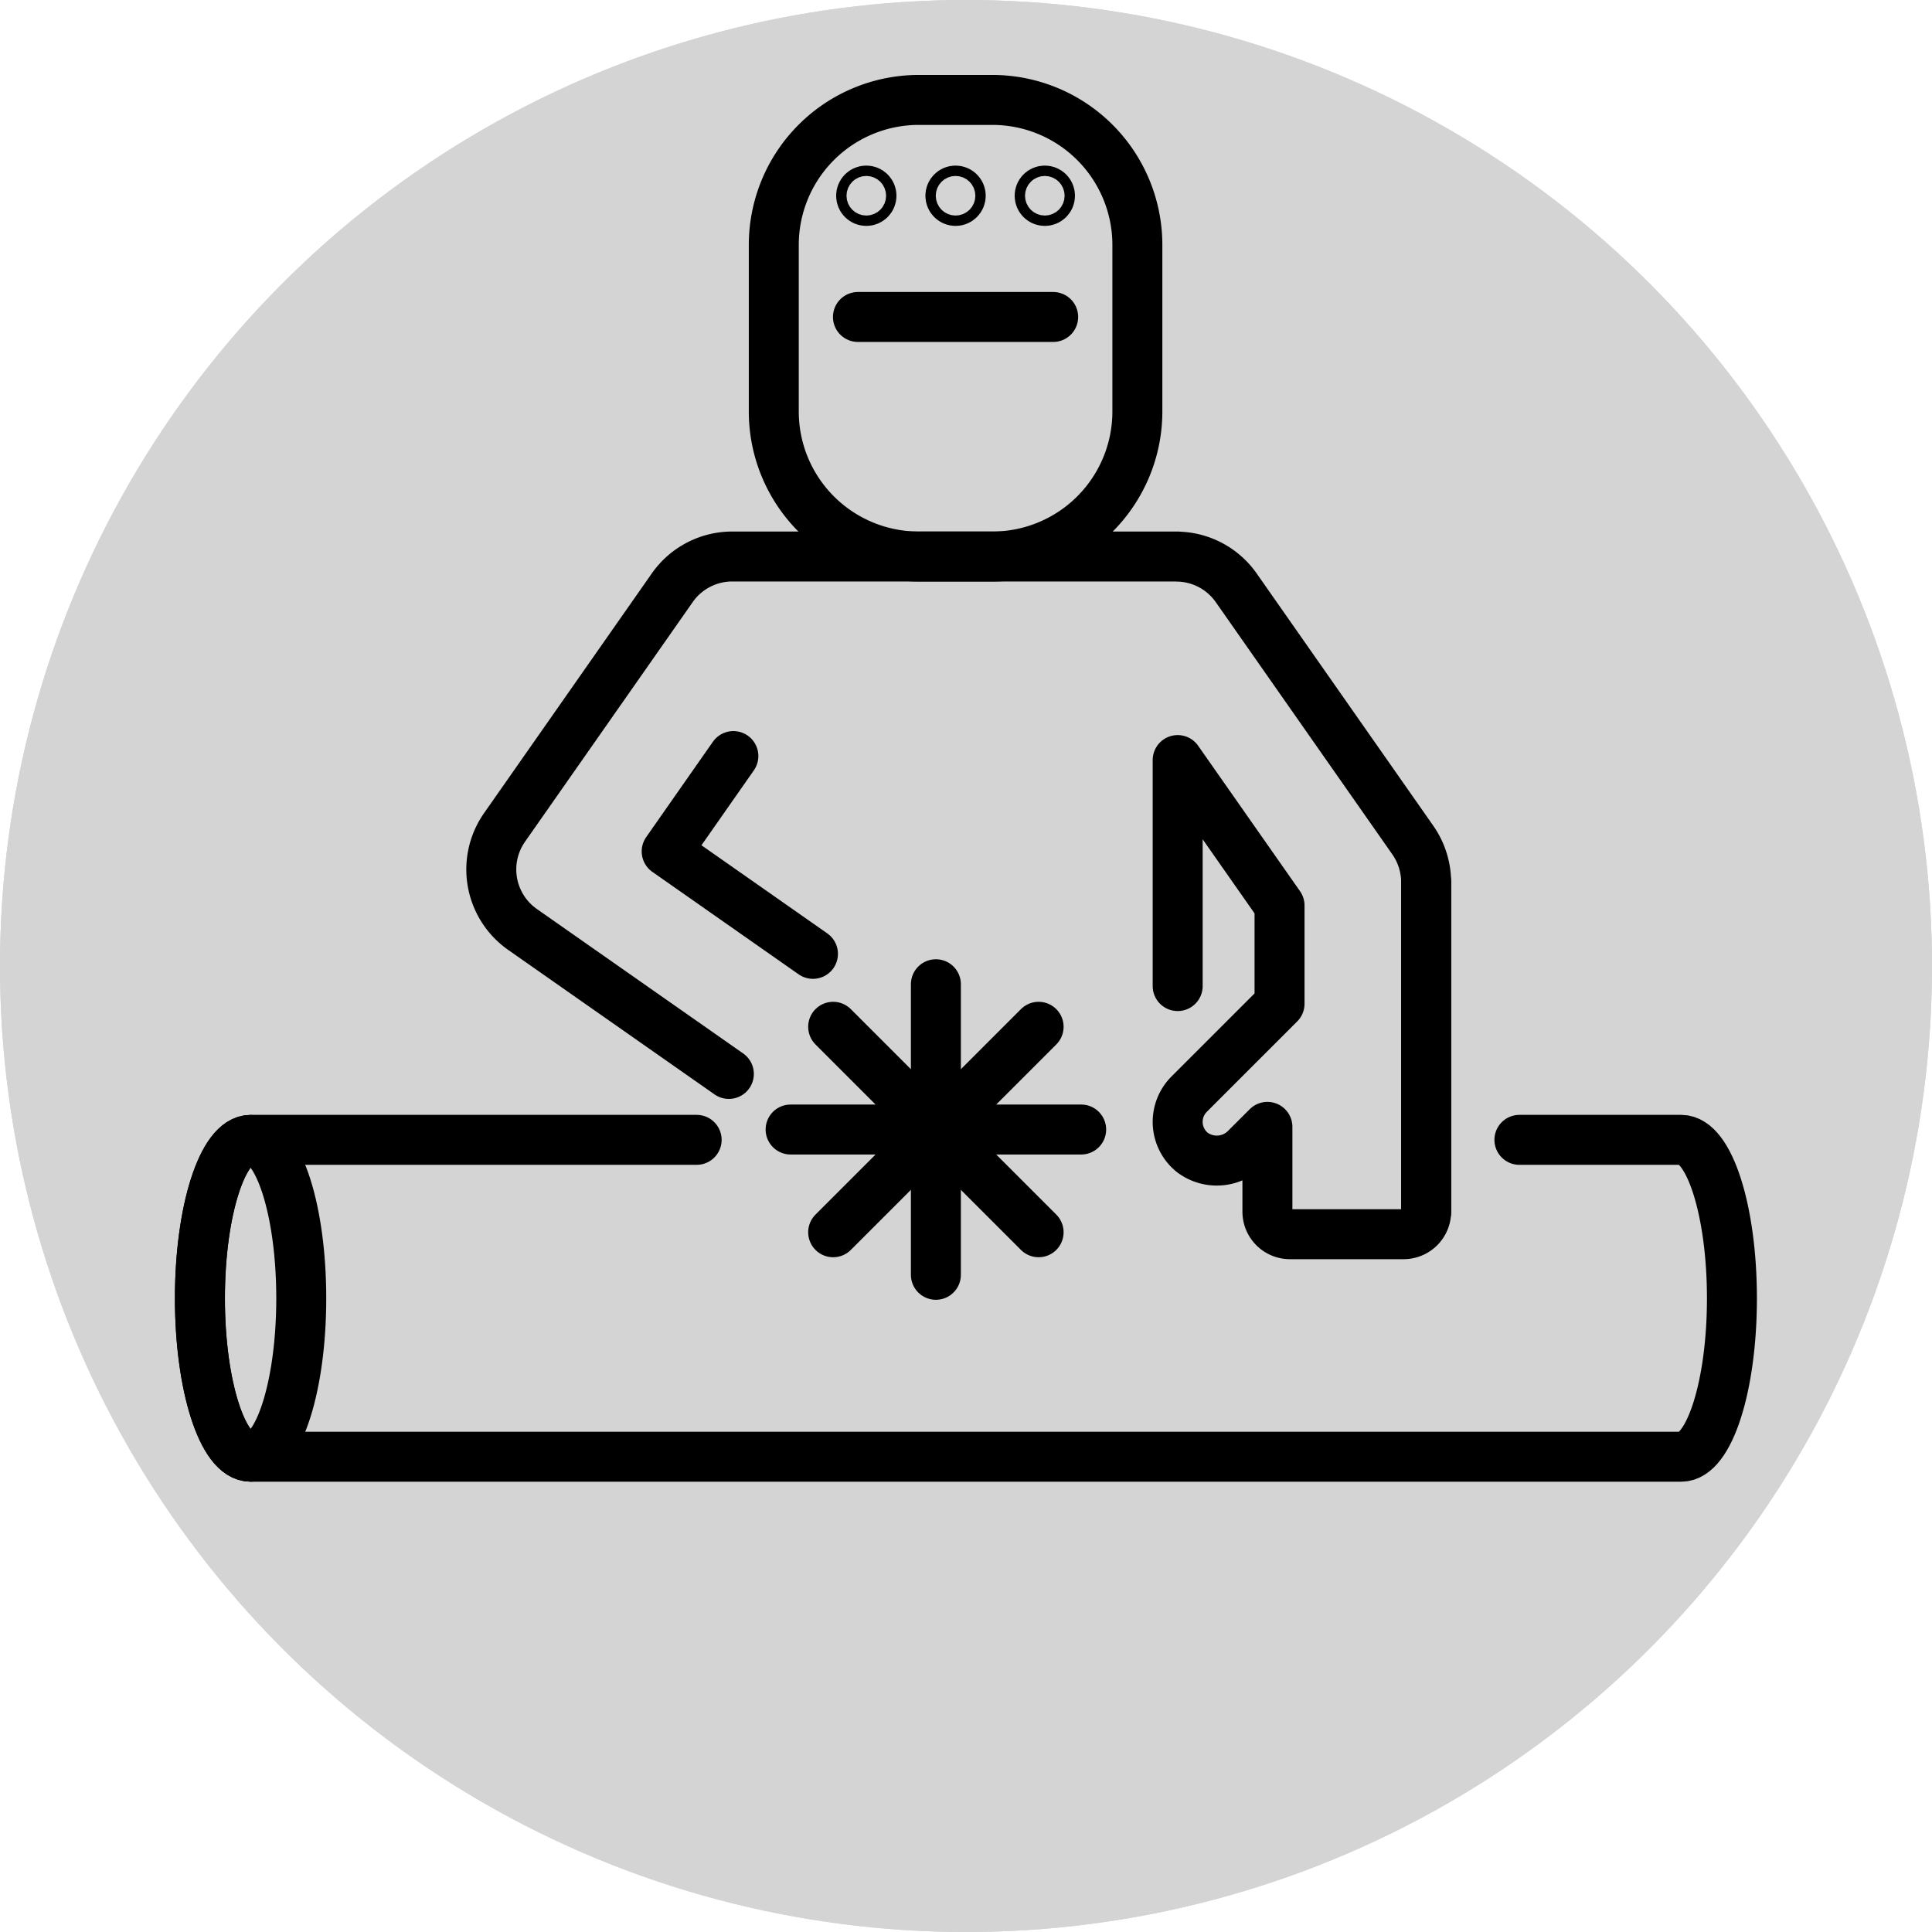 <svg xmlns="http://www.w3.org/2000/svg" width="116" height="116" viewBox="0 0 116 116">
  <g id="Group_270" data-name="Group 270" transform="translate(3044 -2104)">
    <g id="Group_87" data-name="Group 87" transform="translate(-3151 639)">
      <circle id="Ellipse_5" data-name="Ellipse 5" cx="58" cy="58" r="58" transform="translate(107 1465)" fill="#d4d4d4"/>
    </g>
    <circle id="Ellipse_29" data-name="Ellipse 29" cx="58" cy="58" r="58" transform="translate(-3044 2104)" fill="#d4d4d4"/>
    <g id="Group_238" data-name="Group 238" transform="translate(-3105.54 1927.992)">
      <path id="Path_5167" data-name="Path 5167" d="M152.769,282.4h9.72c1.679,0,3.041,4.26,3.041,9.516s-1.362,9.509-3.041,9.509h-85.9c-1.679,0-3.041-4.26-3.041-9.509s1.362-9.516,3.041-9.516H103.37" transform="translate(-0.002 -37.954)" fill="none" stroke="#000" stroke-linecap="round" stroke-linejoin="round" stroke-width="3"/>
      <ellipse id="Ellipse_9" data-name="Ellipse 9" cx="3.044" cy="9.511" rx="3.044" ry="9.511" transform="translate(73.54 244.45)" fill="none" stroke="#000" stroke-linecap="round" stroke-linejoin="round" stroke-width="3"/>
      <line id="Line_3" data-name="Line 3" y2="19.773" transform="translate(147.169 228.983)" fill="none" stroke="#000" stroke-linecap="round" stroke-linejoin="round" stroke-width="3"/>
      <path id="Rectangle_1512" data-name="Rectangle 1512" d="M8.707,0h4.416a8.707,8.707,0,0,1,8.707,8.707v10a8.707,8.707,0,0,1-8.707,8.707H8.706A8.706,8.706,0,0,1,0,18.707v-10A8.707,8.707,0,0,1,8.707,0Z" transform="translate(107.999 182.008)" fill="none" stroke="#000" stroke-linecap="round" stroke-linejoin="round" stroke-width="3"/>
      <path id="Path_5168" data-name="Path 5168" d="M115.937,257.151l-12.39-8.676a4.4,4.4,0,0,1-1.077-6.126l10.07-14.389a4.394,4.394,0,0,1,3.669-1.875h26.68v.006a4.39,4.39,0,0,1,3.508,1.868l10.615,15.164a4.439,4.439,0,0,1,.792,2.525v19.773a1.354,1.354,0,0,1-1.354,1.353h-6.823a1.354,1.354,0,0,1-1.354-1.353v-5.091L147,261.6a2.446,2.446,0,0,1-3.245.257,2.354,2.354,0,0,1-.18-3.492l5.426-5.426v-5.9l-6.116-8.732v13.569" transform="translate(-10.636 -16.663)" fill="none" stroke="#000" stroke-linecap="round" stroke-linejoin="round" stroke-width="3"/>
      <path id="Path_5169" data-name="Path 5169" d="M122.61,245.349l-4.005,5.725,8.783,6.151" transform="translate(-17.037 -23.946)" fill="none" stroke="#000" stroke-linecap="round" stroke-linejoin="round" stroke-width="3"/>
      <g id="Group_102" data-name="Group 102" transform="translate(113.243 187.45)">
        <circle id="Ellipse_10" data-name="Ellipse 10" cx="0.311" cy="0.311" r="0.311" transform="translate(0 0)" stroke-width="3" stroke="#000" stroke-linecap="round" stroke-linejoin="round" fill="none"/>
        <circle id="Ellipse_11" data-name="Ellipse 11" cx="0.311" cy="0.311" r="0.311" transform="translate(5.359 0)" stroke-width="3" stroke="#000" stroke-linecap="round" stroke-linejoin="round" fill="none"/>
        <circle id="Ellipse_12" data-name="Ellipse 12" cx="0.311" cy="0.311" r="0.311" transform="translate(10.718 0)" stroke-width="3" stroke="#000" stroke-linecap="round" stroke-linejoin="round" fill="none"/>
      </g>
      <line id="Line_4" data-name="Line 4" x2="11.722" transform="translate(113.052 195.039)" fill="none" stroke="#000" stroke-linecap="round" stroke-linejoin="round" stroke-width="3"/>
      <g id="Group_107" data-name="Group 107" transform="translate(109.009 235.103)">
        <g id="Group_103" data-name="Group 103" transform="translate(8.723 0)">
          <line id="Line_5" data-name="Line 5" y2="17.446" stroke-width="3" stroke="#000" stroke-linecap="round" stroke-linejoin="round" fill="none"/>
        </g>
        <g id="Group_104" data-name="Group 104" transform="translate(2.555 2.555)">
          <line id="Line_6" data-name="Line 6" x2="12.336" y2="12.336" stroke-width="3" stroke="#000" stroke-linecap="round" stroke-linejoin="round" fill="none"/>
        </g>
        <g id="Group_105" data-name="Group 105" transform="translate(0 8.723)">
          <line id="Line_7" data-name="Line 7" x2="17.446" stroke-width="3" stroke="#000" stroke-linecap="round" stroke-linejoin="round" fill="none"/>
        </g>
        <g id="Group_106" data-name="Group 106" transform="translate(2.555 2.555)">
          <line id="Line_8" data-name="Line 8" y1="12.336" x2="12.336" stroke-width="3" stroke="#000" stroke-linecap="round" stroke-linejoin="round" fill="none"/>
        </g>
      </g>
    </g>
  </g>
</svg>
